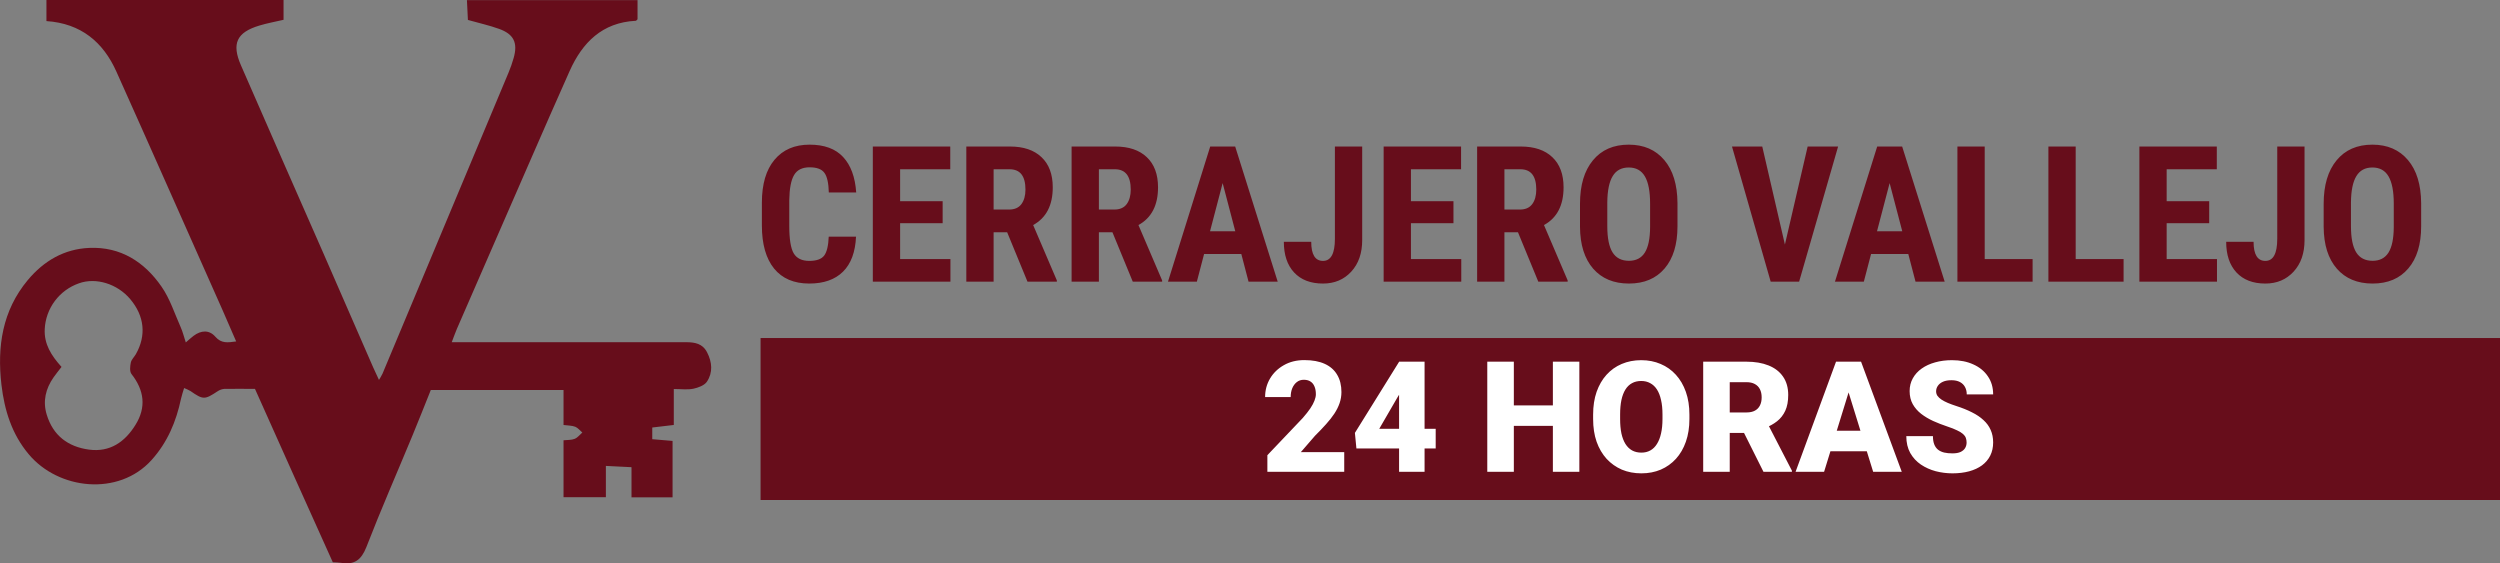 <svg width="355" height="80" viewBox="0 0 355 80" fill="none" xmlns="http://www.w3.org/2000/svg">
<rect x="0" y="0" width="355" height="80" fill="#808080" stroke="none"/>
<path d="M121.555 33.606C121.458 35.794 120.843 37.451 119.709 38.576C118.575 39.701 116.976 40.264 114.91 40.264C112.739 40.264 111.074 39.552 109.914 38.128C108.762 36.695 108.187 34.656 108.187 32.011V28.781C108.187 26.144 108.784 24.114 109.979 22.69C111.175 21.257 112.836 20.541 114.963 20.541C117.055 20.541 118.641 21.125 119.722 22.294C120.812 23.463 121.432 25.142 121.581 27.331H117.692C117.657 25.977 117.446 25.045 117.059 24.536C116.681 24.017 115.982 23.758 114.963 23.758C113.926 23.758 113.192 24.123 112.761 24.852C112.331 25.573 112.102 26.764 112.076 28.425V32.05C112.076 33.958 112.287 35.267 112.708 35.979C113.139 36.691 113.873 37.047 114.91 37.047C115.93 37.047 116.633 36.801 117.02 36.309C117.406 35.808 117.626 34.907 117.679 33.606H121.555ZM133.855 31.694H127.817V36.783H134.962V40H123.941V20.805H134.936V24.035H127.817V28.57H133.855V31.694ZM143.018 32.986H141.093V40H137.217V20.805H143.4C145.342 20.805 146.841 21.31 147.896 22.321C148.959 23.323 149.491 24.751 149.491 26.605C149.491 29.154 148.563 30.939 146.709 31.958L150.071 39.815V40H145.905L143.018 32.986ZM141.093 29.756H143.294C144.068 29.756 144.648 29.502 145.035 28.992C145.421 28.473 145.615 27.783 145.615 26.922C145.615 24.997 144.863 24.035 143.36 24.035H141.093V29.756ZM157.968 32.986H156.043V40H152.167V20.805H158.35C160.292 20.805 161.791 21.31 162.846 22.321C163.909 23.323 164.441 24.751 164.441 26.605C164.441 29.154 163.514 30.939 161.659 31.958L165.021 39.815V40H160.855L157.968 32.986ZM156.043 29.756H158.245C159.018 29.756 159.598 29.502 159.985 28.992C160.372 28.473 160.565 27.783 160.565 26.922C160.565 24.997 159.813 24.035 158.311 24.035H156.043V29.756ZM176.267 36.071H170.98L169.952 40H165.852L171.85 20.805H175.396L181.435 40H177.295L176.267 36.071ZM171.824 32.841H175.41L173.617 25.999L171.824 32.841ZM189.556 20.805H193.432V34.094C193.432 35.957 192.913 37.451 191.876 38.576C190.839 39.701 189.503 40.264 187.868 40.264C186.11 40.264 184.744 39.741 183.768 38.695C182.792 37.649 182.305 36.194 182.305 34.331H186.194C186.194 36.142 186.752 37.047 187.868 37.047C188.993 37.047 189.556 36.001 189.556 33.909V20.805ZM206.391 31.694H200.353V36.783H207.499V40H196.477V20.805H207.472V24.035H200.353V28.57H206.391V31.694ZM215.554 32.986H213.629V40H209.753V20.805H215.936C217.878 20.805 219.377 21.31 220.432 22.321C221.495 23.323 222.027 24.751 222.027 26.605C222.027 29.154 221.1 30.939 219.245 31.958L222.607 39.815V40H218.441L215.554 32.986ZM213.629 29.756H215.831C216.604 29.756 217.184 29.502 217.571 28.992C217.958 28.473 218.151 27.783 218.151 26.922C218.151 24.997 217.399 24.035 215.896 24.035H213.629V29.756ZM238.203 32.129C238.203 34.705 237.592 36.704 236.371 38.128C235.158 39.552 233.47 40.264 231.308 40.264C229.155 40.264 227.463 39.56 226.232 38.154C225.002 36.739 224.378 34.762 224.36 32.222V28.939C224.36 26.302 224.971 24.246 226.193 22.769C227.415 21.284 229.111 20.541 231.282 20.541C233.417 20.541 235.101 21.27 236.331 22.73C237.562 24.18 238.186 26.219 238.203 28.847V32.129ZM234.314 28.913C234.314 27.181 234.068 25.894 233.576 25.05C233.083 24.206 232.319 23.784 231.282 23.784C230.253 23.784 229.493 24.193 229.001 25.01C228.509 25.819 228.254 27.054 228.236 28.715V32.129C228.236 33.808 228.487 35.047 228.988 35.847C229.489 36.638 230.262 37.034 231.308 37.034C232.319 37.034 233.07 36.647 233.562 35.873C234.055 35.091 234.305 33.883 234.314 32.248V28.913ZM253.457 34.727L256.687 20.805H261.011L255.474 40H251.439L245.942 20.805H250.24L253.457 34.727ZM270.978 36.071H265.691L264.663 40H260.562L266.561 20.805H270.107L276.146 40H272.006L270.978 36.071ZM266.535 32.841H270.121L268.328 25.999L266.535 32.841ZM281.828 36.783H288.63V40H277.952V20.805H281.828V36.783ZM294.748 36.783H301.55V40H290.872V20.805H294.748V36.783ZM313.706 31.694H307.667V36.783H314.813V40H303.792V20.805H314.787V24.035H307.667V28.57H313.706V31.694ZM323.369 20.805H327.245V34.094C327.245 35.957 326.727 37.451 325.689 38.576C324.652 39.701 323.316 40.264 321.682 40.264C319.924 40.264 318.557 39.741 317.582 38.695C316.606 37.649 316.118 36.194 316.118 34.331H320.007C320.007 36.142 320.565 37.047 321.682 37.047C322.807 37.047 323.369 36.001 323.369 33.909V20.805ZM343.804 32.129C343.804 34.705 343.193 36.704 341.971 38.128C340.758 39.552 339.071 40.264 336.909 40.264C334.755 40.264 333.063 39.56 331.833 38.154C330.603 36.739 329.979 34.762 329.961 32.222V28.939C329.961 26.302 330.572 24.246 331.793 22.769C333.015 21.284 334.711 20.541 336.882 20.541C339.018 20.541 340.701 21.27 341.932 22.73C343.162 24.18 343.786 26.219 343.804 28.847V32.129ZM339.915 28.913C339.915 27.181 339.668 25.894 339.176 25.05C338.684 24.206 337.919 23.784 336.882 23.784C335.854 23.784 335.094 24.193 334.602 25.01C334.109 25.819 333.854 27.054 333.837 28.715V32.129C333.837 33.808 334.087 35.047 334.588 35.847C335.089 36.638 335.863 37.034 336.909 37.034C337.919 37.034 338.671 36.647 339.163 35.873C339.655 35.091 339.906 33.883 339.915 32.248V28.913Z" fill="#670D1B"/>
<rect x="108" y="48" width="247" height="23" fill="#670D1B"/>
<path d="M190.881 64.207V67H179.967V64.637L184.994 59.352C185.438 58.843 185.796 58.388 186.068 57.987C186.34 57.579 186.537 57.21 186.659 56.881C186.788 56.551 186.853 56.254 186.853 55.989C186.853 55.538 186.785 55.162 186.648 54.861C186.52 54.553 186.326 54.321 186.068 54.163C185.818 54.005 185.506 53.927 185.134 53.927C184.761 53.927 184.436 54.034 184.156 54.249C183.877 54.464 183.659 54.758 183.501 55.13C183.351 55.502 183.275 55.921 183.275 56.387H179.645C179.645 55.427 179.877 54.55 180.343 53.755C180.815 52.96 181.471 52.326 182.309 51.853C183.146 51.374 184.117 51.134 185.22 51.134C186.373 51.134 187.34 51.313 188.12 51.671C188.901 52.029 189.488 52.548 189.882 53.228C190.283 53.902 190.483 54.715 190.483 55.667C190.483 56.211 190.397 56.734 190.226 57.235C190.054 57.737 189.807 58.234 189.484 58.728C189.162 59.215 188.768 59.717 188.303 60.232C187.844 60.748 187.322 61.296 186.734 61.876L184.715 64.207H190.881ZM203.868 60.888V63.681H192.61L192.396 61.468L198.68 51.359H201.537L198.433 56.44L195.854 60.888H203.868ZM202.289 51.359V67H198.669V51.359H202.289ZM221.732 57.568V60.469H213.708V57.568H221.732ZM214.965 51.359V67H211.194V51.359H214.965ZM224.268 51.359V67H220.508V51.359H224.268ZM239.897 58.868V59.502C239.897 60.698 239.729 61.772 239.393 62.725C239.063 63.67 238.594 64.479 237.985 65.152C237.377 65.818 236.657 66.33 235.826 66.689C234.995 67.039 234.079 67.215 233.076 67.215C232.066 67.215 231.143 67.039 230.305 66.689C229.474 66.33 228.751 65.818 228.135 65.152C227.526 64.479 227.053 63.67 226.717 62.725C226.387 61.772 226.223 60.698 226.223 59.502V58.868C226.223 57.672 226.387 56.598 226.717 55.645C227.053 54.693 227.522 53.884 228.124 53.218C228.733 52.545 229.452 52.033 230.283 51.682C231.121 51.324 232.045 51.145 233.055 51.145C234.057 51.145 234.974 51.324 235.805 51.682C236.643 52.033 237.366 52.545 237.975 53.218C238.583 53.884 239.056 54.693 239.393 55.645C239.729 56.598 239.897 57.672 239.897 58.868ZM236.073 59.502V58.847C236.073 58.073 236.005 57.393 235.869 56.806C235.74 56.211 235.547 55.714 235.289 55.312C235.031 54.911 234.713 54.611 234.333 54.41C233.961 54.203 233.535 54.099 233.055 54.099C232.553 54.099 232.117 54.203 231.744 54.41C231.372 54.611 231.06 54.911 230.81 55.312C230.559 55.714 230.369 56.211 230.24 56.806C230.118 57.393 230.058 58.073 230.058 58.847V59.502C230.058 60.268 230.118 60.949 230.24 61.543C230.369 62.13 230.559 62.628 230.81 63.036C231.067 63.444 231.382 63.752 231.755 63.96C232.134 64.168 232.575 64.272 233.076 64.272C233.556 64.272 233.982 64.168 234.354 63.96C234.727 63.752 235.038 63.444 235.289 63.036C235.547 62.628 235.74 62.13 235.869 61.543C236.005 60.949 236.073 60.268 236.073 59.502ZM241.853 51.359H248.008C249.211 51.359 250.257 51.538 251.145 51.897C252.033 52.255 252.716 52.785 253.196 53.486C253.683 54.188 253.927 55.055 253.927 56.086C253.927 56.981 253.787 57.73 253.508 58.331C253.229 58.933 252.838 59.43 252.337 59.824C251.843 60.211 251.266 60.53 250.607 60.78L249.372 61.478H244.205L244.184 58.567H248.008C248.488 58.567 248.885 58.481 249.2 58.31C249.515 58.138 249.752 57.894 249.909 57.579C250.074 57.257 250.156 56.874 250.156 56.43C250.156 55.978 250.074 55.592 249.909 55.27C249.744 54.947 249.501 54.7 249.179 54.528C248.864 54.356 248.473 54.27 248.008 54.27H245.623V67H241.853V51.359ZM250.414 67L246.955 60.082L250.951 60.06L254.453 66.839V67H250.414ZM262.832 54.647L259.019 67H254.969L260.716 51.359H263.283L262.832 54.647ZM265.99 67L262.166 54.647L261.672 51.359H264.271L270.051 67H265.99ZM265.84 61.167V64.078H257.815V61.167H265.84ZM279.257 62.843C279.257 62.599 279.221 62.381 279.149 62.188C279.078 61.987 278.945 61.801 278.752 61.629C278.559 61.457 278.279 61.285 277.914 61.113C277.556 60.934 277.083 60.748 276.496 60.555C275.809 60.325 275.146 60.068 274.509 59.781C273.871 59.488 273.302 59.148 272.801 58.761C272.299 58.367 271.902 57.908 271.608 57.386C271.315 56.856 271.168 56.24 271.168 55.538C271.168 54.865 271.318 54.26 271.619 53.723C271.92 53.178 272.339 52.717 272.876 52.337C273.42 51.95 274.058 51.657 274.788 51.456C275.519 51.248 276.317 51.145 277.184 51.145C278.329 51.145 279.339 51.345 280.213 51.746C281.094 52.14 281.781 52.702 282.275 53.433C282.777 54.156 283.027 55.012 283.027 56H279.278C279.278 55.606 279.196 55.259 279.031 54.958C278.874 54.657 278.634 54.421 278.312 54.249C277.989 54.077 277.585 53.991 277.098 53.991C276.625 53.991 276.228 54.063 275.905 54.206C275.583 54.349 275.34 54.543 275.175 54.786C275.01 55.023 274.928 55.284 274.928 55.57C274.928 55.807 274.992 56.022 275.121 56.215C275.257 56.401 275.447 56.577 275.69 56.741C275.941 56.906 276.242 57.063 276.593 57.214C276.951 57.364 277.352 57.511 277.796 57.654C278.627 57.919 279.364 58.217 280.009 58.546C280.66 58.868 281.208 59.237 281.652 59.652C282.104 60.06 282.444 60.526 282.673 61.049C282.909 61.572 283.027 62.162 283.027 62.821C283.027 63.523 282.891 64.146 282.619 64.69C282.347 65.235 281.957 65.697 281.448 66.076C280.94 66.449 280.331 66.731 279.622 66.925C278.913 67.118 278.122 67.215 277.248 67.215C276.446 67.215 275.655 67.115 274.874 66.914C274.101 66.706 273.399 66.391 272.769 65.969C272.138 65.539 271.633 64.991 271.254 64.325C270.882 63.652 270.695 62.853 270.695 61.93H274.477C274.477 62.388 274.537 62.775 274.659 63.09C274.781 63.405 274.96 63.659 275.196 63.852C275.433 64.039 275.723 64.175 276.066 64.261C276.41 64.34 276.804 64.379 277.248 64.379C277.728 64.379 278.115 64.311 278.408 64.175C278.702 64.032 278.917 63.845 279.053 63.616C279.189 63.38 279.257 63.122 279.257 62.843Z" fill="white"/>
<g clip-path="url(#clip0_68_171)">
<path d="M36.206 55.22C34.677 55.22 33.276 55.198 31.877 55.22C31.524 55.246 31.183 55.366 30.891 55.567C29.053 56.776 28.859 56.782 27.033 55.52C26.746 55.361 26.449 55.222 26.144 55.101C25.978 55.673 25.81 56.126 25.71 56.598C25.02 59.857 23.79 62.816 21.502 65.347C16.839 70.494 8.306 69.557 4.08 64.504C1.661 61.629 0.624 58.217 0.203 54.62C-0.421 49.229 0.325 44.108 3.949 39.767C6.218 37.052 9.105 35.352 12.688 35.202C17.136 35.014 20.51 37.195 22.941 40.708C24.134 42.426 24.792 44.517 25.654 46.454C25.938 47.079 26.106 47.786 26.384 48.623C26.877 48.201 27.171 47.92 27.492 47.686C28.562 46.883 29.714 46.82 30.579 47.814C31.443 48.807 32.339 48.642 33.535 48.483C32.87 46.958 32.261 45.533 31.634 44.108C26.593 32.792 21.599 21.459 16.524 10.162C14.651 5.978 11.505 3.328 6.595 2.994V0H40.264V2.812C39.119 3.081 37.951 3.287 36.831 3.628C33.61 4.6 32.864 6.172 34.215 9.275C38.079 18.155 41.987 27.008 45.882 35.874C48.263 41.307 50.635 46.744 52.999 52.185C53.227 52.704 53.473 53.21 53.813 53.948C53.995 53.664 54.161 53.371 54.313 53.07C60.283 38.818 66.249 24.566 72.213 10.312C72.495 9.641 72.736 8.953 72.934 8.253C73.558 6.084 72.968 4.85 70.858 4.097C69.494 3.606 68.071 3.291 66.442 2.831C66.401 2.009 66.354 1.069 66.305 0.019H90.531V2.737C90.425 2.828 90.354 2.95 90.272 2.953C85.522 3.191 82.694 6.04 80.89 10.081C77.241 18.256 73.711 26.474 70.115 34.677C68.366 38.683 66.62 42.69 64.878 46.698C64.638 47.258 64.438 47.836 64.148 48.592H66.02C76.477 48.592 86.933 48.592 97.389 48.592C98.675 48.592 99.764 48.782 100.41 50.039C101.125 51.432 101.25 52.895 100.385 54.195C100.026 54.732 99.137 55.057 98.447 55.201C97.611 55.37 96.712 55.242 95.678 55.242V60.344L92.62 60.707V62.366L95.504 62.61V70.622H89.673V66.341L86.034 66.16V70.6H80.022V62.519C80.609 62.457 81.155 62.501 81.602 62.316C82.048 62.132 82.329 61.729 82.688 61.419C82.357 61.138 82.064 60.751 81.686 60.601C81.221 60.419 80.678 60.435 80.022 60.348V55.376H61.176C60.327 57.485 59.478 59.654 58.586 61.807C56.401 67.091 54.094 72.341 52.031 77.669C51.319 79.491 50.327 80.253 48.445 79.925C48.092 79.866 47.727 79.875 47.259 79.844C43.579 71.691 39.921 63.532 36.206 55.22ZM8.74 52.095C8.296 52.676 7.934 53.114 7.61 53.579C6.477 55.201 6.049 56.979 6.639 58.892C7.538 61.851 9.654 63.441 12.632 63.844C15.609 64.248 17.735 62.76 19.236 60.335C20.797 57.835 20.485 55.423 18.671 53.11C18.39 52.754 18.468 52.007 18.575 51.486C18.662 51.057 19.061 50.698 19.293 50.292C20.8 47.636 20.513 44.873 18.497 42.48C16.658 40.292 13.599 39.355 11.196 40.236C9.837 40.712 8.65 41.583 7.787 42.737C6.925 43.892 6.425 45.277 6.352 46.717C6.243 48.873 7.285 50.486 8.718 52.082L8.74 52.095Z" fill="#670D1B"/>
</g>
<defs>
<clipPath id="clip0_68_171">
<rect width="101" height="80" fill="white"/>
</clipPath>
</defs>
</svg>
